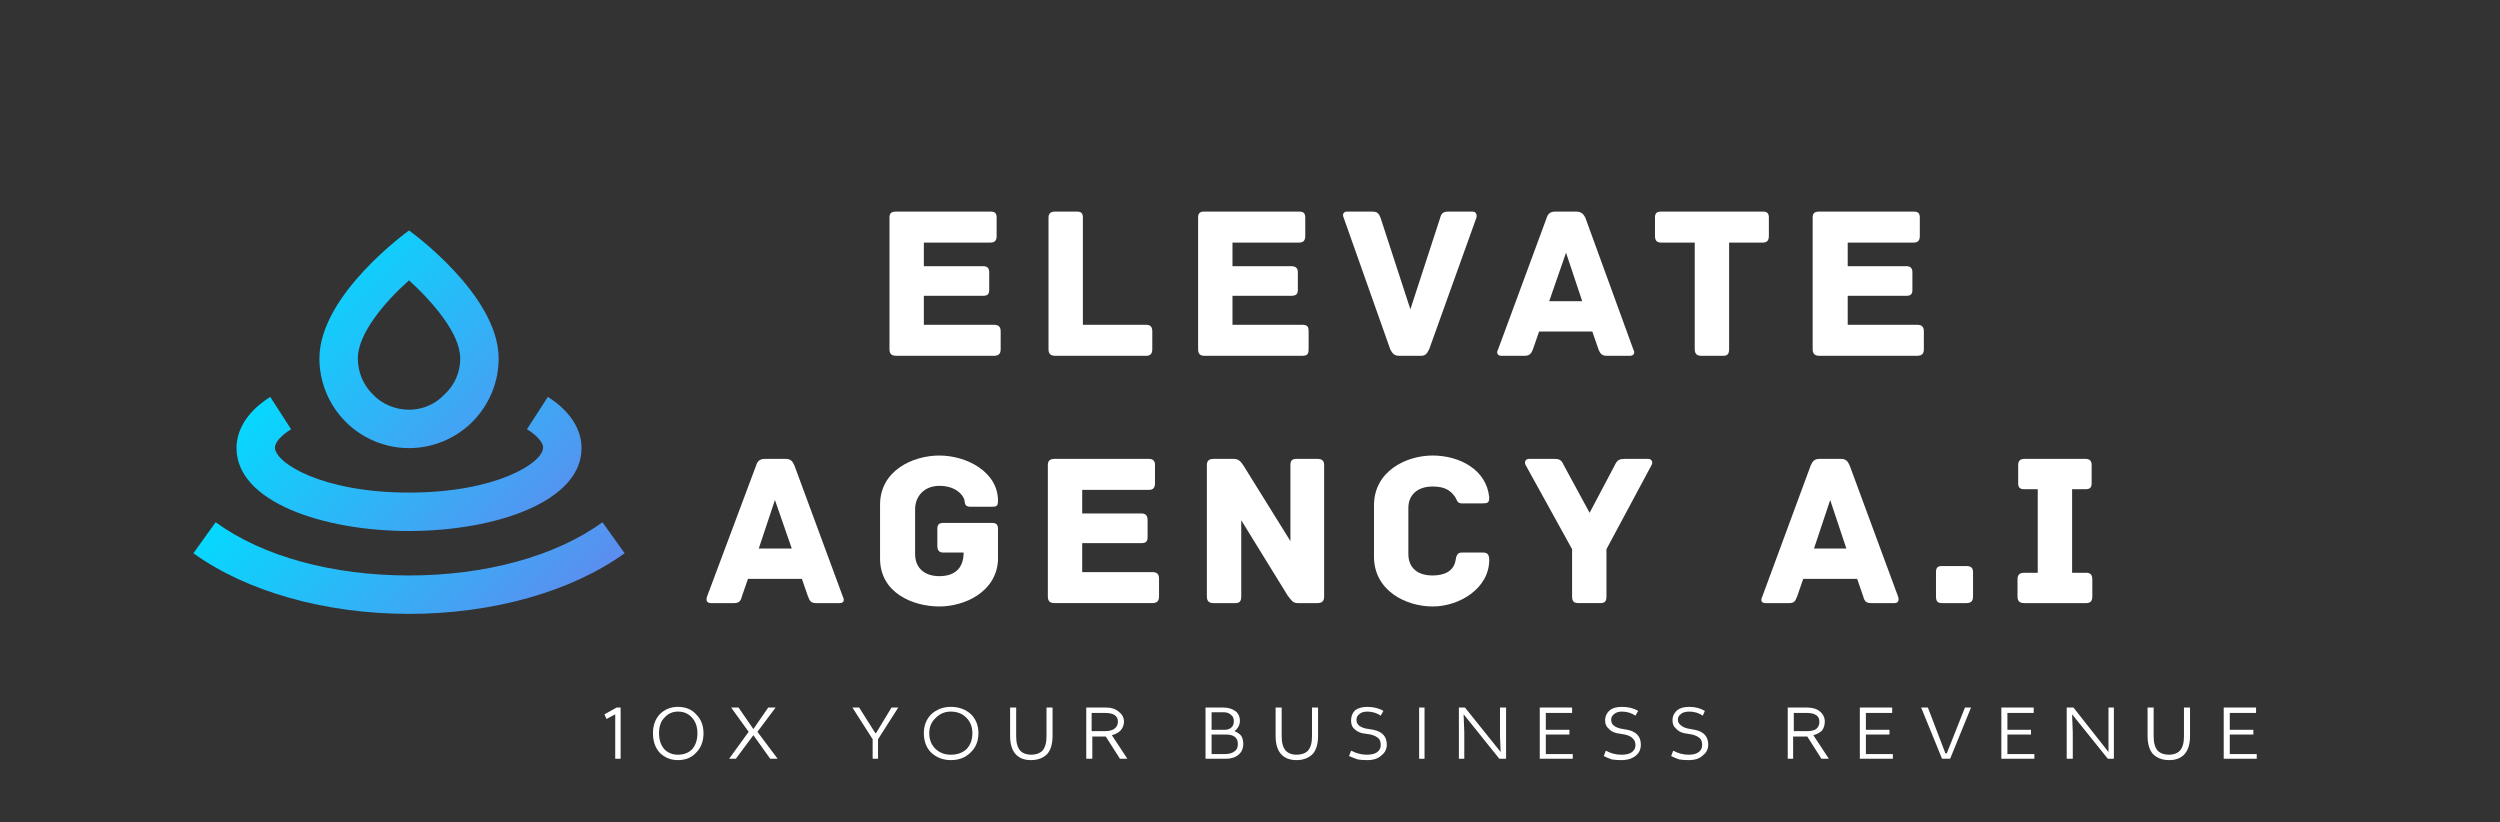 <svg version="1.2" xmlns="http://www.w3.org/2000/svg" viewBox="0 0 371 122" width="371" height="122">
	<rect x="0" y="0" width="371" height="122" fill="#333333" stroke="none"/>
	<title>82001065 (2)</title>
	<defs>
		<linearGradient id="g1" x2="1" gradientUnits="userSpaceOnUse" gradientTransform="matrix(94.817,94.817,-94.817,94.817,35.083,58.871)">
			<stop offset="0" stop-color="#00ddff"/>
			<stop offset="1" stop-color="#ff00d4"/>
		</linearGradient>
		<linearGradient id="g2" x2="1" gradientUnits="userSpaceOnUse" gradientTransform="matrix(94.817,94.817,-94.845,94.845,28.673,77.484)">
			<stop offset="0" stop-color="#00ddff"/>
			<stop offset="1" stop-color="#ff00d4"/>
		</linearGradient>
		<linearGradient id="g3" x2="1" gradientUnits="userSpaceOnUse" gradientTransform="matrix(94.817,94.817,-94.817,94.817,47.409,34.219)">
			<stop offset="0" stop-color="#00ddff"/>
			<stop offset="1" stop-color="#ff00d4"/>
		</linearGradient>
	</defs>
	<style>
		.s0 { fill: #ffffff } 
		.s1 { fill: url(#g1) } 
		.s2 { fill: url(#g2) } 
		.s3 { fill: url(#g3) } 
	</style>
	<g>
		<path class="s0" d="m147.5 48.2h-10.4v-4.3h8.8c0.7 0 0.9-0.3 0.9-0.9v-2.6c0-0.5-0.2-0.9-0.9-0.9h-8.8v-3.5h9.9c0.7 0 0.9-0.4 0.9-1v-2.7c0-0.6-0.2-0.9-0.9-0.9h-14c-0.8 0-1 0.3-1 0.9v19.5c0 0.6 0.2 1 1 1h14.5c0.8 0 1-0.4 1-1v-2.6c0-0.6-0.2-1-1-1z"/>
		<path class="s0" d="m170.1 48.2h-9.4v-15.9c0-0.7-0.3-0.9-0.9-0.9h-3.2c-0.6 0-1 0.2-1 0.9v19.5c0 0.6 0.2 1 1 1h13.5c0.7 0 0.9-0.4 0.9-1v-2.6c0-0.6-0.2-1-0.9-1z"/>
		<path class="s0" d="m193.3 48.2h-10.4v-4.3h8.7c0.8 0 1-0.3 1-0.9v-2.6c0-0.5-0.2-0.9-1-0.9h-8.7v-3.5h9.9c0.7 0 0.9-0.4 0.9-1v-2.7c0-0.6-0.2-0.9-0.9-0.9h-14.1c-0.7 0-0.9 0.3-0.9 0.9v19.5c0 0.6 0.2 1 0.9 1h14.6c0.8 0 0.9-0.4 0.9-1v-2.6c0-0.6-0.1-1-0.9-1z"/>
		<path class="s0" d="m218.5 31.4h-3.5c-0.8 0-1.1 0.2-1.3 1l-4.4 13.5-4.4-13.5c-0.3-0.8-0.5-1-1.4-1h-3.6c-0.6 0-0.7 0.5-0.5 0.9l6.9 19.5c0.4 0.8 0.7 1 1.4 1h3.1c0.7 0 0.9-0.2 1.3-1l7-19.5c0.1-0.4 0-0.9-0.6-0.9z"/>
		<path class="s0" d="m242.4 51.9l-7.1-19.5c-0.3-0.7-0.7-1-1.4-1h-3.1c-0.7 0-1.1 0.3-1.3 1l-7.2 19.5c-0.2 0.3-0.2 0.9 0.5 0.9h3.4c0.7 0 1-0.2 1.3-1l0.9-2.6h7.9l0.9 2.6c0.3 0.8 0.6 1 1.3 1h3.4c0.7 0 0.7-0.6 0.5-0.9zm-12.5-7.2l2.5-7.2 2.4 7.2z"/>
		<path class="s0" d="m261.6 31.4h-15.1c-0.7 0-0.9 0.3-0.9 0.9v2.7c0 0.6 0.2 1 0.9 1h5v15.8c0 0.8 0.4 1 1 1h3.2c0.6 0 0.9-0.2 0.9-1v-15.8h5c0.7 0 0.9-0.4 0.9-1v-2.7c0-0.6-0.2-0.9-0.9-0.9z"/>
		<path class="s0" d="m284.5 48.2h-10.3v-4.3h8.7c0.7 0 0.9-0.3 0.9-0.9v-2.6c0-0.5-0.2-0.9-0.9-0.9h-8.7v-3.5h9.8c0.7 0 0.9-0.4 0.9-1v-2.7c0-0.6-0.2-0.9-0.9-0.9h-14c-0.8 0-1 0.3-1 0.9v19.5c0 0.6 0.2 1 1 1h14.5c0.8 0 1-0.4 1-1v-2.6c0-0.6-0.2-1-1-1z"/>
		<path class="s0" d="m125.1 88.6l-7.2-19.5c-0.3-0.7-0.6-1-1.3-1h-3.1c-0.7 0-1.1 0.3-1.3 1l-7.3 19.5c-0.1 0.4-0.1 0.9 0.6 0.9h3.4c0.7 0 1-0.2 1.2-1l0.9-2.6h8l0.9 2.6c0.3 0.8 0.5 1 1.3 1h3.4c0.7 0 0.7-0.5 0.5-0.9zm-12.5-7.2l2.4-7.2 2.5 7.2z"/>
		<path class="s0" d="m147.2 77.6h-7.2c-0.7 0-0.9 0.3-0.9 0.9v2.5c0 0.6 0.2 1 0.9 1h3c0 2.5-1.5 3.5-3.6 3.5-2.2 0-3.6-1.2-3.6-3.3v-6.6c0-2 1.4-3.5 3.6-3.5 2.1 0 3.3 1 3.7 2 0.1 0.5 0 1.1 0.9 1.1h3.2c0.7 0 0.9-0.1 0.9-0.9 0-4.3-4.7-6.7-8.7-6.7-3.9 0-8.8 2.2-8.8 7.3v8c0 5.1 4.9 7.1 8.8 7.1 3.7 0 8.4-2.1 8.7-6.8v-4.7c0-0.6-0.2-0.9-0.9-0.9z"/>
		<path class="s0" d="m171 84.9h-10.4v-4.3h8.8c0.7 0 0.9-0.3 0.9-0.9v-2.5c0-0.6-0.2-1-0.9-1h-8.8v-3.5h9.9c0.7 0 0.9-0.4 0.9-1v-2.7c0-0.5-0.2-0.9-0.9-0.9h-14c-0.8 0-1 0.4-1 0.9v19.5c0 0.6 0.2 1 1 1h14.5c0.8 0 1-0.4 1-1v-2.6c0-0.6-0.2-1-1-1z"/>
		<path class="s0" d="m195.5 68.1h-3.1c-0.6 0-0.9 0.2-0.9 0.9v11.3l-6.9-11.1c-0.4-0.6-0.7-1.1-1.5-1.1h-3c-0.8 0-1 0.4-1 0.9v19.5c0 0.8 0.4 1 1 1h3.2c0.6 0 0.9-0.2 0.9-1v-11.3l6.9 11.2c0.5 0.6 0.7 1.1 1.5 1.1h2.9c0.8 0 1-0.4 1-1v-19.5c0-0.7-0.4-0.9-1-0.9z"/>
		<path class="s0" d="m221 83.1c0-0.7-0.2-1.1-0.9-1.1h-3.2c-0.7 0-0.8 0.6-0.9 1.2-0.3 1.6-1.7 2.2-3.4 2.2-2.2 0-3.6-1.1-3.6-3.2v-6.8c0-2 1.4-3.2 3.6-3.2 1.7 0 2.6 0.5 3.3 1.5 0.3 0.4 0.3 1 1 1h3.1c0.8 0 1-0.1 1-0.9-0.4-4.1-4.4-6.2-8.4-6.2-3.9 0-8.7 2.3-8.7 7.4v7.6c0 5.1 4.8 7.4 8.7 7.4 4 0 8.4-2.7 8.4-6.9z"/>
		<path class="s0" d="m244.6 68.1h-3.5c-0.7 0-1.1 0.1-1.5 1l-3.7 7-3.8-7c-0.4-0.9-0.7-1-1.5-1h-3.7c-0.6 0-0.7 0.6-0.5 0.9l6.9 12.5v7c0 0.8 0.3 1 1 1h3.2c0.6 0 0.9-0.2 0.9-1v-7l6.7-12.5c0.2-0.3 0.1-0.9-0.5-0.9z"/>
		<path class="s0" d=""/>
		<path class="s0" d="m281.7 88.6l-7.2-19.5c-0.3-0.7-0.6-1-1.3-1h-3.2c-0.7 0-1 0.3-1.3 1l-7.2 19.5c-0.2 0.4-0.2 0.9 0.5 0.9h3.5c0.7 0 0.9-0.2 1.2-1l0.9-2.6h8l0.9 2.6c0.2 0.8 0.5 1 1.2 1h3.4c0.7 0 0.7-0.5 0.6-0.9zm-12.5-7.2l2.4-7.2 2.4 7.2z"/>
		<path class="s0" d="m291.8 84h-3.6c-0.6 0-0.9 0.2-0.9 0.9v3.6c0 0.8 0.3 1 0.9 1h3.6c0.6 0 1-0.2 1-1v-3.6c0-0.7-0.4-0.9-1-0.9z"/>
		<path class="s0" d="m309.6 85h-2.1v-12.4h2c0.7 0 0.9-0.3 0.9-0.9v-2.7c0-0.5-0.2-0.9-0.9-0.9h-9.1c-0.7 0-0.9 0.4-0.9 0.9v2.7c0 0.6 0.2 0.9 0.9 0.9h2v12.4h-2c-0.8 0-1 0.4-1 1v2.5c0 0.6 0.2 1 1 1h9.2c0.7 0 0.9-0.4 0.9-1v-2.5c0-0.6-0.2-1-0.9-1z"/>
	</g>
	<g>
		<path class="s0" d="m89.7 106l1.8-1h0.6v7.6h-0.8v-6.6l-1.3 0.7z"/>
		<path class="s0" d="m104.4 108.8q0 1.8-1.1 2.9-1 1.1-2.7 1.1-1.6 0-2.7-1.1-1-1.1-1-2.9 0-1.7 1-2.8 1.1-1.1 2.7-1.1 1.7 0 2.7 1.1 1.1 1.1 1.1 2.8zm-5.8-2.3q-0.8 0.8-0.8 2.3 0 1.5 0.8 2.4 0.8 0.8 2 0.8 1.3 0 2.1-0.8 0.8-0.9 0.8-2.4 0-1.4-0.8-2.3-0.8-0.9-2.1-0.9-1.2 0-2 0.9z"/>
		<path class="s0" d="m111.1 108.6l-2.6-3.6h1.1l2.2 3.2 2.2-3.2h1.1l-2.7 3.6 3 4h-1.1l-2.5-3.5-2.6 3.5h-1z"/>
		<path class="s0" d=""/>
		<path class="s0" d="m129.5 109.7l-3-4.7h1l2.4 3.8h0.1l2.3-3.8h1l-3 4.7v2.9h-0.8z"/>
		<path class="s0" d="m145.2 108.8q0 1.8-1.2 2.9-1.1 1.1-2.9 1.1-1.7 0-2.9-1.1-1.1-1.1-1.1-2.9 0-1.7 1.1-2.8 1.2-1.1 2.9-1.1 1.8 0 3 1.1 1.1 1.1 1.1 2.8zm-6.3-2.3q-1 0.9-1 2.3 0 1.5 1 2.4 0.9 0.8 2.2 0.8 1.4 0 2.3-0.8 0.9-0.9 0.9-2.4 0-1.4-0.9-2.3-0.9-0.9-2.3-0.9-1.3 0-2.2 0.9z"/>
		<path class="s0" d="m149.9 109.2v-4.2h0.9v4.3q0 1.4 0.6 2.1 0.6 0.6 1.6 0.6 1.1 0 1.7-0.6 0.6-0.7 0.6-2.1v-4.3h0.9v4.2q0 1.8-0.8 2.7-0.9 0.9-2.4 0.9-1.5 0-2.3-0.9-0.8-0.9-0.8-2.7z"/>
		<path class="s0" d="m161.2 112.6v-7.6h3q1.1 0 1.8 0.6 0.8 0.6 0.8 1.5 0 0.7-0.5 1.3-0.5 0.5-1.3 0.7l2.3 3.5h-1.1l-2.1-3.3h-2v3.3zm2.8-6.8h-2v2.7h2q0.8 0 1.3-0.3 0.6-0.4 0.6-1.1 0-1.3-1.9-1.3z"/>
		<path class="s0" d=""/>
		<path class="s0" d="m178.9 112.6v-7.6h2.6q1.1 0 1.8 0.5 0.7 0.5 0.7 1.5 0 0.4-0.2 0.8-0.2 0.4-0.6 0.7 0.7 0.3 1 0.7 0.3 0.5 0.3 1.2 0 1-0.7 1.6-0.7 0.6-1.9 0.6zm3-3.6h-2.1v2.9h2q0.9 0 1.4-0.4 0.5-0.3 0.5-1.1 0-1.4-1.8-1.4zm-0.3-3.3h-1.8v2.6h2q0.6 0 1-0.4 0.3-0.3 0.3-0.9 0-0.6-0.4-0.9-0.4-0.4-1.1-0.4z"/>
		<path class="s0" d="m189.3 109.2v-4.2h0.9v4.3q0 1.4 0.6 2.1 0.6 0.6 1.6 0.6 1.1 0 1.7-0.6 0.6-0.7 0.6-2.1v-4.3h0.9v4.2q0 1.8-0.8 2.7-0.9 0.9-2.4 0.9-1.5 0-2.3-0.9-0.8-0.9-0.8-2.7z"/>
		<path class="s0" d="m205.3 105.5l-0.4 0.7q-0.9-0.6-2-0.6-0.8 0-1.2 0.4-0.4 0.3-0.4 0.8 0 0.5 0.3 0.8 0.3 0.3 1 0.5l1.2 0.2q2 0.4 2 2.2 0 1-0.8 1.6-0.7 0.7-2.1 0.7-0.9 0-1.4-0.1-0.6-0.2-1.3-0.5l0.3-0.8q1.2 0.6 2.3 0.6 1.1 0 1.6-0.4 0.5-0.4 0.5-1 0-0.7-0.3-1-0.4-0.4-1.2-0.6l-1.3-0.2q-0.7-0.2-1.2-0.7-0.4-0.4-0.4-1.2 0-0.9 0.6-1.5 0.7-0.5 1.8-0.5 1.4 0 2.4 0.6z"/>
		<path class="s0" d="m210.6 112.6v-7.6h0.8v7.6z"/>
		<path class="s0" d="m216.5 112.6v-7.6h0.9l5.3 6.6-0.1-2.3v-4.3h0.9v7.6h-1l-5.3-6.6 0.1 2.7v3.9z"/>
		<path class="s0" d="m233.4 112.6h-4.9v-7.6h4.8v0.8h-3.9v2.5h3.5v0.7h-3.5v2.9h4z"/>
		<path class="s0" d="m243.1 105.5l-0.4 0.7q-0.9-0.6-2-0.6-0.8 0-1.2 0.4-0.4 0.3-0.4 0.8 0 0.5 0.3 0.8 0.3 0.3 1 0.5l1.1 0.2q2 0.4 2 2.2 0 1-0.7 1.6-0.8 0.7-2.2 0.7-0.8 0-1.4-0.1-0.6-0.2-1.2-0.5l0.3-0.8q1.1 0.6 2.3 0.6 1.1 0 1.6-0.4 0.5-0.4 0.5-1 0-0.7-0.4-1-0.3-0.4-1.2-0.6l-1.2-0.2q-0.8-0.2-1.2-0.7-0.5-0.4-0.5-1.2 0-0.9 0.7-1.5 0.6-0.5 1.8-0.5 1.4 0 2.4 0.6z"/>
		<path class="s0" d="m253 105.5l-0.3 0.7q-0.9-0.6-2-0.6-0.9 0-1.3 0.4-0.4 0.3-0.4 0.8 0 0.5 0.4 0.8 0.3 0.3 1 0.5l1.1 0.2q2 0.4 2 2.2 0 1-0.8 1.6-0.7 0.7-2.1 0.7-0.8 0-1.4-0.1-0.6-0.2-1.2-0.5l0.3-0.8q1.1 0.6 2.3 0.6 1 0 1.5-0.4 0.5-0.4 0.5-1 0-0.7-0.3-1-0.4-0.4-1.2-0.6l-1.2-0.2q-0.8-0.2-1.2-0.7-0.5-0.4-0.5-1.2 0-0.9 0.7-1.5 0.6-0.5 1.8-0.5 1.3 0 2.3 0.6z"/>
		<path class="s0" d=""/>
		<path class="s0" d="m265.3 112.6v-7.6h2.9q1.2 0 1.9 0.6 0.7 0.6 0.7 1.5 0 0.7-0.4 1.3-0.5 0.5-1.3 0.7l2.3 3.5h-1.1l-2.1-3.3h-2.1v3.3zm2.8-6.8h-1.9v2.7h2q0.8 0 1.3-0.3 0.5-0.4 0.5-1.1 0-1.3-1.9-1.3z"/>
		<path class="s0" d="m280.9 112.6h-4.9v-7.6h4.8v0.8h-3.9v2.5h3.5v0.7h-3.5v2.9h4z"/>
		<path class="s0" d="m292.5 105l-3.1 7.6h-1.2l-3.1-7.6h1l2.6 6.8h0.2l2.7-6.8z"/>
		<path class="s0" d="m301.9 112.6h-4.9v-7.6h4.8v0.8h-3.9v2.5h3.5v0.7h-3.5v2.9h4z"/>
		<path class="s0" d="m306.7 112.6v-7.6h1l5.2 6.6v-2.3-4.3h0.8v7.6h-0.9l-5.3-6.6 0.1 2.7v3.9z"/>
		<path class="s0" d="m318.7 109.2v-4.2h0.9v4.3q0 1.4 0.6 2.1 0.6 0.6 1.7 0.6 1 0 1.6-0.6 0.6-0.7 0.6-2.1v-4.3h0.9v4.2q0 1.8-0.8 2.7-0.8 0.9-2.3 0.9-1.5 0-2.4-0.9-0.8-0.9-0.8-2.7z"/>
		<path class="s0" d="m334.9 112.6h-4.9v-7.6h4.8v0.8h-3.9v2.5h3.5v0.7h-3.5v2.9h4z"/>
	</g>
	<g>
		<g>
			<g>
				<path class="s1" d="m43.2 63.7l-3.1-4.8c-4.1 2.6-5 5.6-5 7.6 0 8 12.9 12.3 25.6 12.3 12.7 0 25.6-4.3 25.6-12.3 0-2-0.9-5-5-7.6l-3.1 4.8c1.5 0.9 2.4 2 2.4 2.7 0 2.3-7 6.7-19.9 6.7-12.9 0-19.9-4.4-19.9-6.7 0-0.7 0.9-1.8 2.4-2.7z"/>
			</g>
			<g>
				<path class="s2" d="m60.7 85.4c-11.3 0-21.7-2.8-28.7-7.9l-3.3 4.6c7.9 5.7 19.6 9 32 9 12.4 0 24.1-3.3 32-9l-3.3-4.6c-7 5.1-17.5 7.9-28.7 7.9z"/>
			</g>
			<g>
				<path class="s3" d="m74 53.2c0-9.5-13.3-19-13.3-19 0 0-13.3 9.5-13.3 19 0 3.5 1.4 6.9 3.9 9.4 2.5 2.5 5.9 3.9 9.4 3.9 3.5 0 6.9-1.4 9.4-3.9 2.5-2.5 3.9-5.9 3.9-9.4zm-20.9 0c0-3.7 4-8.4 7.6-11.6 3.5 3.2 7.6 7.9 7.6 11.6 0 2-0.8 3.9-2.3 5.3-1.4 1.5-3.3 2.3-5.3 2.3-2 0-4-0.8-5.4-2.3-1.4-1.4-2.2-3.3-2.2-5.3z"/>
			</g>
		</g>
	</g>
</svg>